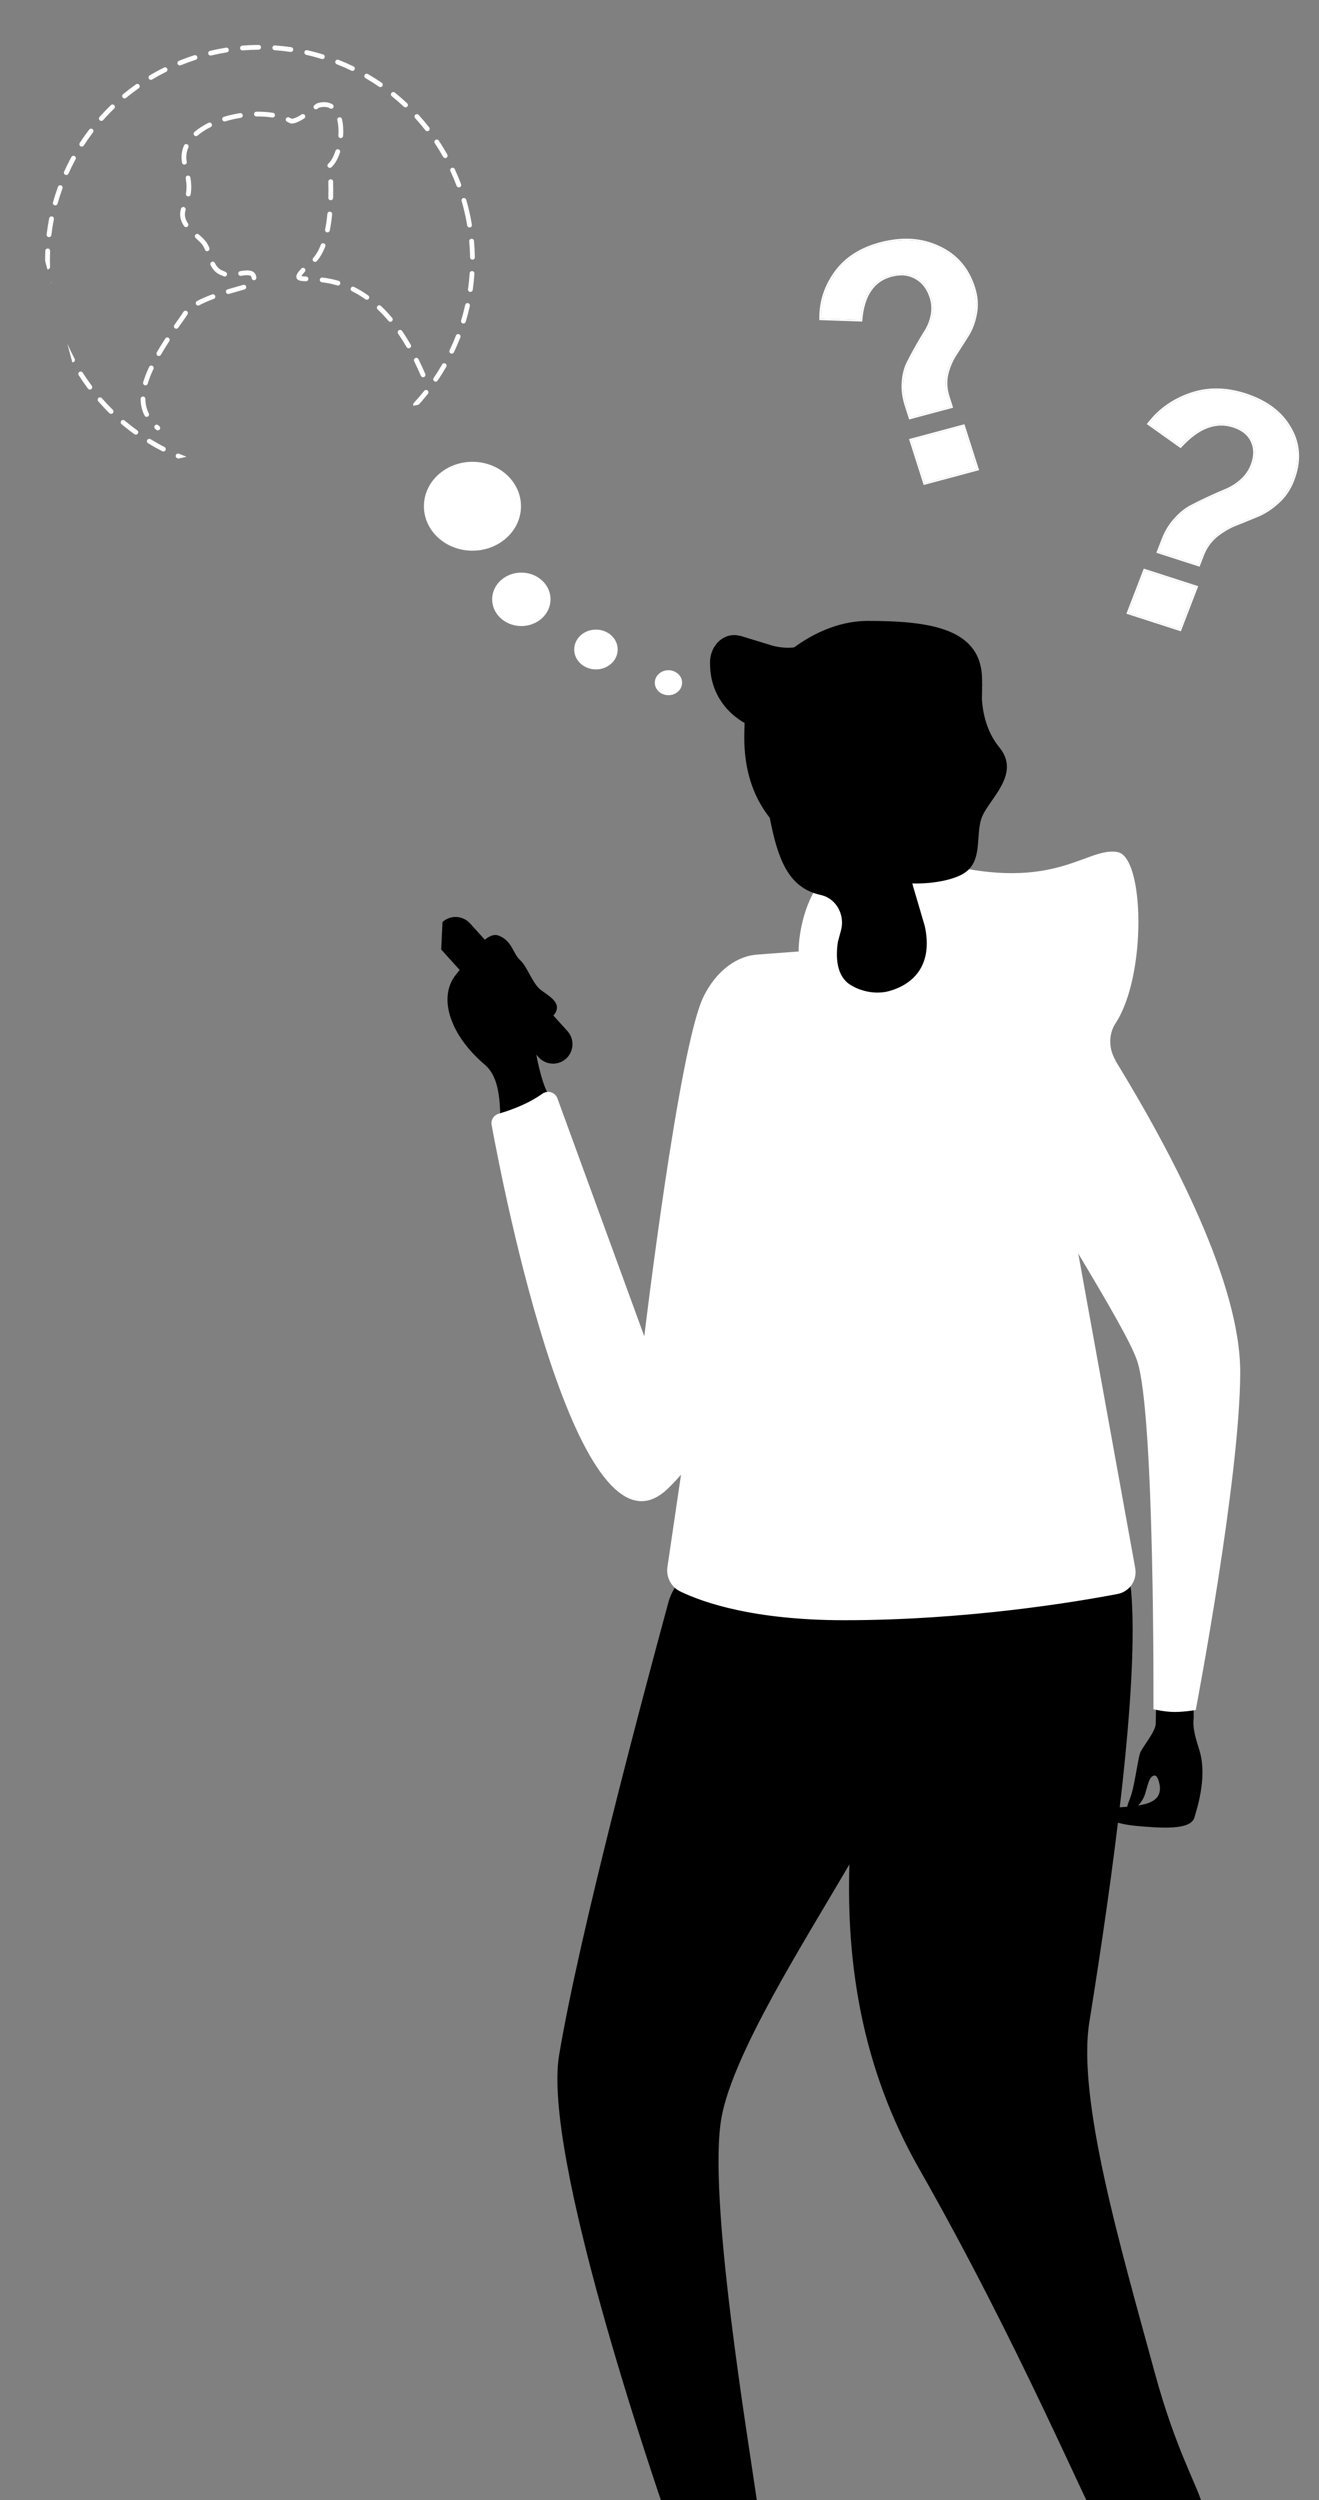 <svg width="199" height="377" viewBox="0 0 199 377" fill="none" xmlns="http://www.w3.org/2000/svg">
<rect x="0" y="0" width="199" height="377" fill="#808080" stroke="none"/>
<path d="M173.364 63.903C174.949 61.837 177.03 60.357 179.608 59.46C182.185 58.563 184.924 58.583 187.826 59.519C191.032 60.554 193.294 62.258 194.612 64.631C195.971 66.986 196.106 69.575 195.019 72.398C194.502 73.739 193.749 74.847 192.759 75.722C191.8 76.607 190.769 77.28 189.664 77.74C188.601 78.183 187.523 78.62 186.429 79.053C185.376 79.467 184.377 80.056 183.431 80.819C182.515 81.592 181.836 82.552 181.395 83.697L180.829 85.165L174.783 83.213L175.493 81.369C175.945 80.195 176.558 79.183 177.332 78.333C178.117 77.455 178.939 76.793 179.797 76.347C180.655 75.902 181.544 75.466 182.464 75.04C183.425 74.596 184.313 74.207 185.128 73.873C185.954 73.511 186.711 73.017 187.399 72.39C188.087 71.764 188.598 71.017 188.931 70.151C189.448 68.809 189.45 67.6 188.938 66.524C188.456 65.457 187.513 64.697 186.108 64.244C183.421 63.377 180.749 64.384 178.094 67.267L173.364 63.903ZM170.262 92.407L172.717 86.035L180.459 88.533L178.004 94.905L170.262 92.407Z" fill="white" style="fill:white;fill-opacity:1;"/>
<path fill-rule="evenodd" clip-rule="evenodd" d="M173.024 63.95L173.161 63.772C174.775 61.67 176.896 60.16 179.52 59.248C182.158 58.33 184.959 58.353 187.909 59.305C191.164 60.355 193.482 62.093 194.833 64.527C196.227 66.945 196.361 69.6 195.254 72.474C194.726 73.844 193.954 74.983 192.934 75.885C191.957 76.786 190.902 77.475 189.768 77.948C188.703 78.391 187.623 78.829 186.528 79.262C185.503 79.666 184.525 80.241 183.597 80.989C182.714 81.734 182.058 82.661 181.63 83.773L180.982 85.455L174.466 83.353L175.259 81.294C175.72 80.098 176.346 79.062 177.141 78.189C177.94 77.295 178.784 76.612 179.675 76.15C180.537 75.702 181.429 75.265 182.352 74.837C183.314 74.392 184.205 74.002 185.024 73.667C185.822 73.317 186.556 72.838 187.224 72.229C187.884 71.628 188.375 70.911 188.697 70.076C189.198 68.776 189.193 67.628 188.71 66.615L188.709 66.611C188.259 65.615 187.377 64.895 186.026 64.459C184.741 64.044 183.464 64.077 182.184 64.56C180.898 65.045 179.596 65.99 178.284 67.414L178.13 67.581L173.024 63.95ZM185.129 73.873C184.313 74.207 183.425 74.596 182.464 75.04C181.545 75.466 180.656 75.902 179.797 76.348C178.939 76.794 178.117 77.456 177.333 78.334C176.559 79.184 175.946 80.195 175.494 81.369L174.783 83.214L180.83 85.165L181.395 83.698C181.837 82.552 182.515 81.592 183.431 80.82C184.377 80.056 185.377 79.468 186.429 79.053C187.523 78.621 188.601 78.183 189.665 77.74C190.769 77.28 191.801 76.607 192.76 75.723C193.749 74.848 194.502 73.74 195.019 72.398C196.107 69.575 195.971 66.987 194.612 64.631C193.295 62.258 191.033 60.554 187.826 59.519C184.925 58.583 182.185 58.564 179.608 59.46C177.031 60.357 174.95 61.838 173.364 63.903L178.094 67.267C180.75 64.385 183.421 63.377 186.109 64.244C187.513 64.698 188.457 65.457 188.938 66.524C189.451 67.601 189.449 68.81 188.932 70.151C188.598 71.018 188.087 71.764 187.399 72.391C186.712 73.017 185.955 73.511 185.129 73.873ZM169.945 92.546L172.565 85.745L180.776 88.394L178.156 95.196L169.945 92.546ZM170.262 92.407L178.004 94.905L180.459 88.533L172.717 86.035L170.262 92.407Z" fill="white" style="fill:white;fill-opacity:1;"/>
<path d="M123.864 48.047C123.834 45.524 124.58 43.209 126.1 41.105C127.621 39 129.858 37.553 132.81 36.763C136.074 35.89 138.998 36.065 141.581 37.288C144.187 38.474 145.948 40.504 146.866 43.377C147.302 44.742 147.397 46.044 147.152 47.283C146.938 48.514 146.529 49.611 145.926 50.575C145.345 51.502 144.749 52.434 144.136 53.369C143.546 54.268 143.11 55.28 142.829 56.405C142.578 57.522 142.639 58.663 143.012 59.829L143.489 61.323L137.334 62.969L136.735 61.092C136.353 59.897 136.206 58.748 136.292 57.644C136.369 56.512 136.613 55.536 137.026 54.715C137.439 53.895 137.883 53.066 138.357 52.229C138.854 51.355 139.327 50.565 139.776 49.858C140.216 49.123 140.516 48.317 140.674 47.441C140.833 46.565 140.772 45.686 140.49 44.804C140.054 43.439 139.285 42.456 138.182 41.856C137.11 41.247 135.86 41.134 134.43 41.516C131.695 42.248 130.168 44.493 129.851 48.252L123.864 48.047ZM139.528 72.848L137.457 66.363L145.336 64.255L147.408 70.741L139.528 72.848Z" fill="white" style="fill:white;fill-opacity:1;"/>
<path fill-rule="evenodd" clip-rule="evenodd" d="M123.618 48.268L123.616 48.051C123.585 45.482 124.345 43.123 125.893 40.98C127.449 38.825 129.738 37.348 132.74 36.545C136.053 35.659 139.044 35.832 141.693 37.086C144.368 38.304 146.17 40.389 147.104 43.314C147.549 44.708 147.649 46.045 147.397 47.322C147.178 48.576 146.761 49.699 146.142 50.689C145.56 51.617 144.962 52.55 144.35 53.487C143.775 54.362 143.348 55.351 143.072 56.454C142.83 57.531 142.888 58.634 143.25 59.766L143.797 61.478L137.165 63.252L136.496 61.156C136.107 59.939 135.955 58.763 136.043 57.63C136.122 56.477 136.372 55.472 136.8 54.621C137.214 53.797 137.66 52.965 138.136 52.125C138.634 51.249 139.109 50.457 139.559 49.747C139.984 49.036 140.274 48.256 140.429 47.405C140.581 46.564 140.523 45.719 140.251 44.869C139.829 43.547 139.092 42.617 138.054 42.052L138.05 42.05C137.05 41.482 135.875 41.368 134.499 41.736C133.191 42.086 132.176 42.794 131.445 43.87C130.71 44.951 130.255 46.413 130.098 48.271L130.08 48.489L123.618 48.268ZM139.776 49.859C139.327 50.566 138.854 51.356 138.357 52.23C137.882 53.067 137.439 53.896 137.026 54.716C136.613 55.537 136.368 56.513 136.291 57.645C136.205 58.749 136.353 59.898 136.735 61.092L137.334 62.97L143.488 61.324L143.011 59.83C142.639 58.664 142.578 57.523 142.829 56.406C143.11 55.281 143.546 54.269 144.136 53.37C144.748 52.434 145.345 51.503 145.926 50.576C146.529 49.612 146.937 48.514 147.152 47.284C147.397 46.045 147.302 44.743 146.866 43.378C145.948 40.505 144.186 38.475 141.581 37.289C138.997 36.066 136.074 35.891 132.81 36.764C129.857 37.553 127.621 39.001 126.1 41.106C124.579 43.21 123.834 45.525 123.864 48.048L129.85 48.253C130.168 44.494 131.694 42.249 134.43 41.517C135.859 41.135 137.11 41.248 138.182 41.857C139.284 42.457 140.054 43.44 140.49 44.805C140.771 45.687 140.833 46.566 140.674 47.442C140.515 48.318 140.216 49.124 139.776 49.859ZM139.359 73.131L137.148 66.209L145.505 63.974L147.716 70.896L139.359 73.131ZM139.528 72.849L147.407 70.742L145.336 64.256L137.457 66.364L139.528 72.849Z" fill="white" style="fill:white;fill-opacity:1;"/>
<g clip-path="url(#clip0_0_494)">
<path d="M66.76 139.034C67.966 137.942 69.814 138.04 70.903 139.228L85.609 155.48C86.699 156.688 86.602 158.54 85.415 159.631C84.209 160.722 82.361 160.625 81.271 159.436L66.565 143.184" fill="#183F93" style="fill:#183F93;fill:color(display-p3 0.094 0.247 0.577);fill-opacity:1;"/>
<path d="M75.668 170.914C75.22 168.634 76.076 163.002 73.119 160.527C67.945 156.143 65.96 150.375 68.84 146.906C70.668 144.704 73.197 140.32 75.22 141.08C77.263 141.84 77.379 143.788 78.469 144.782C79.558 145.776 80.297 148.192 81.484 149.186C82.671 150.18 85.627 151.446 82.923 153.687C80.219 155.928 80.784 156.065 80.725 157.292C80.667 158.52 81.698 163.177 82.612 164.795C82.943 165.399 83.915 167.562 83.935 169.316C83.974 171.868 76.718 176.428 75.668 170.914Z" fill="#F8D2CC" style="fill:#F8D2CC;fill:color(display-p3 0.973 0.824 0.8);fill-opacity:1;"/>
<path d="M181.359 377.51C180.503 374.567 177.293 369.092 174.22 357.79C169.045 338.829 162.49 316.517 164.357 304.884C167.859 283.078 171.885 254.063 170.66 239.954C169.687 228.789 124.284 233.407 108.041 235.414C104.578 235.843 101.738 238.317 100.824 241.689C97.069 255.505 87.362 291.808 84.347 309.95C81.877 324.838 98.217 372.814 101.33 381.739C101.699 382.771 102.691 383.434 103.8 383.336C106.387 383.142 110.317 381.914 112.262 381.232C113.663 380.745 114.519 379.361 114.305 377.88C112.885 367.747 106.66 330.937 108.877 319.187C110.706 309.502 121.191 293.055 128.155 281.129C127.688 295.881 129.925 311.665 138.64 326.981C153.775 353.561 163.598 377.198 167.119 383.531C167.761 384.701 169.123 385.246 170.407 384.856C172.138 384.311 178.519 381.622 180.114 380.686C181.223 380.024 181.728 378.718 181.359 377.49V377.51Z" fill="#183F93" style="fill:#183F93;fill:color(display-p3 0.094 0.247 0.577);fill-opacity:1;"/>
<path d="M170.87 269.964C171.415 267.625 171.707 265.209 172.018 264.313C172.154 263.942 172.796 263.026 172.971 262.754C173.477 261.955 174.372 260.766 174.372 259.831L174.43 255.816C174.43 253.887 175.364 252.406 177.29 252.406C179.391 252.406 180.325 254.199 180.091 256.284V259.09C179.897 260.766 180.48 262.344 180.966 263.962C181.959 267.216 181.142 271.074 180.188 274.114C179.585 276.024 175.033 275.654 171.473 275.342C169.081 275.128 166.241 274.387 166.746 273.296C167.544 271.62 176.298 273.783 174.839 268.639C174.761 268.385 174.547 267.742 174.216 267.742C173.263 267.723 173.069 269.847 172.621 270.899C171.979 272.36 170.948 272.965 170.326 272.809C169.664 272.653 170.462 271.678 170.851 270.003L170.87 269.964Z" fill="#F8D2CC" style="fill:#F8D2CC;fill:color(display-p3 0.973 0.824 0.8);fill-opacity:1;"/>
<path d="M168.304 159.884C167.254 158.15 167.215 155.967 168.324 154.272C173.031 147.062 172.662 129.232 168.615 128.491C163.752 127.595 158.889 135.233 139.767 129.543C120.644 123.853 120.489 143.145 120.489 143.145C120.489 143.262 120.508 143.359 120.508 143.476C116.793 143.749 114.322 143.944 114.322 143.944C111.404 144.08 108.117 146.204 106.113 150.355C102.398 158.013 97.204 201.507 97.204 201.507L84.092 165.613C83.742 164.678 82.633 164.366 81.816 164.931C80.027 166.217 77.77 167.191 75.222 167.951C74.502 168.166 74.035 168.867 74.171 169.627C75.922 179.176 87.224 237.265 100.666 224.56C101.386 223.878 102.086 223.137 102.748 222.377L100.705 236.232C100.452 237.772 101.23 239.311 102.651 239.993C106.133 241.669 113.778 244.319 127.375 244.319C145.583 244.319 161.865 241.65 168.615 240.363C170.444 240.013 171.631 238.239 171.261 236.408L162.682 189.036C167.059 196.343 170.677 202.54 171.572 205.229C174.237 213.18 174.023 257.745 174.023 257.745C174.023 257.745 175.716 258.155 177.214 258.155C178.711 258.155 180.404 257.862 180.404 257.862C180.404 257.862 187.076 223.001 187.115 206.983C187.154 193.557 176.961 174.09 168.265 159.903L168.304 159.884Z" fill="white" style="fill:white;fill-opacity:1;"/>
<path d="M148.17 103.237C148.17 103.237 147.489 108.712 150.777 112.707C154.064 116.702 149.279 120.443 148.17 123.152C147.061 125.88 148.442 129.914 145.31 131.765C142.198 133.616 133.288 134.103 131.868 130.849C130.448 127.595 138.113 101.366 148.17 103.217V103.237Z" fill="#183F93" style="fill:#183F93;fill:color(display-p3 0.094 0.247 0.577);fill-opacity:1;"/>
<path d="M112.299 110.427C111.812 128.316 128.445 131.765 138.113 131.765C147.781 131.765 148.17 110.31 148.17 102.574C148.17 94.838 140.583 93.63 130.915 93.63C123.309 93.63 116.092 99.534 113.116 105.205C112.318 106.744 112.357 108.79 112.299 110.427Z" fill="#183F93" style="fill:#183F93;fill:color(display-p3 0.094 0.247 0.577);fill-opacity:1;"/>
<path d="M130.446 100.548C138.539 100.548 141.554 106.316 141.71 116.995C141.768 120.989 139.978 124.945 138.519 127.478C137.449 129.349 137.158 131.59 137.761 133.656L139.531 139.677C140.737 145.27 138.091 148.329 134.181 149.44C132.236 149.985 129.921 149.557 128.229 148.465C126.225 147.16 126.05 144.373 126.42 141.996L126.886 140.281C127.509 137.962 126.167 135.468 123.832 134.961C117.607 133.597 116.713 127.089 115.04 116.995C113.308 106.472 122.334 100.548 130.427 100.548H130.446Z" fill="#F8D2CC" style="fill:#F8D2CC;fill:color(display-p3 0.973 0.824 0.8);fill-opacity:1;"/>
<path d="M111.616 95.852L116.246 97.274C117.957 97.8 119.767 97.8 121.478 97.313L130.738 94.624C136.34 94.624 145.619 97.8 144.452 105.907L143.421 111.636C143.013 113.935 141.106 115.65 138.792 115.845C138.578 116.644 137.858 117.189 137.041 117.189C136.029 117.189 135.232 116.371 135.232 115.377C135.232 112.785 133.423 110.584 130.894 110.018C127.801 109.317 124.494 109.161 121.05 110.096C114.612 111.831 107.822 107.836 107.181 101.191C107.142 100.762 107.122 100.334 107.122 99.905C107.122 97.216 109.34 95.248 111.635 95.891L111.616 95.852Z" fill="#183F93" style="fill:#183F93;fill:color(display-p3 0.094 0.247 0.577);fill-opacity:1;"/>
<path d="M137.26 117.189C137.26 119.664 138.174 121.671 140.567 121.671C142.959 121.671 144.477 118.261 144.477 115.786C144.477 113.311 142.959 112.707 140.567 112.707C138.174 112.707 137.26 114.714 137.26 117.189Z" fill="#F8D2CC" style="fill:#F8D2CC;fill:color(display-p3 0.973 0.824 0.8);fill-opacity:1;"/>
</g>
<path d="M70.895 83.03C66.857 82.837 63.755 79.684 63.967 75.989C64.178 72.293 67.623 69.455 71.661 69.648C75.699 69.842 78.801 72.995 78.59 76.69C78.378 80.385 74.933 83.224 70.895 83.03Z" fill="white" style="fill:white;fill-opacity:1;"/>
<path d="M78.425 94.398C75.997 94.282 74.131 92.386 74.259 90.164C74.386 87.941 76.458 86.234 78.886 86.351C81.315 86.467 83.18 88.363 83.053 90.585C82.925 92.808 80.854 94.515 78.425 94.398Z" fill="white" style="fill:white;fill-opacity:1;"/>
<path d="M89.739 100.938C87.931 100.852 86.541 99.439 86.636 97.784C86.731 96.129 88.274 94.858 90.083 94.945C91.891 95.031 93.281 96.443 93.186 98.099C93.091 99.754 91.548 101.025 89.739 100.938Z" fill="white" style="fill:white;fill-opacity:1;"/>
<path d="M100.744 104.829C99.609 104.775 98.737 103.889 98.796 102.85C98.856 101.812 99.824 101.014 100.959 101.068C102.094 101.123 102.965 102.009 102.906 103.047C102.847 104.086 101.878 104.884 100.744 104.829Z" fill="white" style="fill:white;fill-opacity:1;"/>
<g clip-path="url(#clip1_0_494)">
<path d="M46.936 70.657C46.653 70.726 46.363 70.792 46.077 70.855C45.883 70.897 45.692 70.774 45.651 70.58C45.609 70.386 45.734 70.196 45.926 70.153C46.714 69.983 47.498 69.781 48.263 69.554C48.457 69.498 48.652 69.607 48.709 69.797C48.766 69.987 48.657 70.186 48.467 70.243C47.964 70.393 47.45 70.532 46.937 70.658L46.936 70.657ZM43.687 71.278C43.675 71.281 43.663 71.284 43.65 71.286C42.839 71.399 42.014 71.481 41.197 71.532C40.999 71.545 40.83 71.395 40.816 71.197C40.803 70.999 40.954 70.829 41.152 70.816C41.949 70.767 42.757 70.686 43.55 70.576C43.746 70.549 43.927 70.686 43.954 70.882C43.98 71.066 43.861 71.237 43.686 71.28L43.687 71.278ZM50.757 69.466C50.585 69.508 50.402 69.416 50.337 69.246C50.267 69.061 50.359 68.853 50.544 68.783C51.293 68.497 52.039 68.18 52.763 67.839C52.942 67.755 53.155 67.831 53.24 68.01C53.324 68.189 53.248 68.403 53.069 68.488C52.33 68.836 51.566 69.16 50.8 69.453C50.786 69.458 50.771 69.463 50.757 69.466ZM38.823 71.581C38.793 71.588 38.763 71.591 38.732 71.591C37.914 71.579 37.084 71.535 36.27 71.461C36.072 71.443 35.927 71.269 35.945 71.071C35.964 70.874 36.138 70.728 36.336 70.746C37.132 70.819 37.942 70.862 38.742 70.873C38.941 70.876 39.099 71.038 39.096 71.237C39.094 71.403 38.977 71.543 38.823 71.581ZM55.166 67.389C55.014 67.426 54.85 67.36 54.769 67.217C54.671 67.045 54.731 66.826 54.903 66.728C55.6 66.333 56.289 65.905 56.952 65.458C57.117 65.347 57.339 65.391 57.45 65.554C57.561 65.719 57.517 65.941 57.353 66.052C56.675 66.51 55.969 66.947 55.257 67.352C55.227 67.368 55.196 67.381 55.166 67.389ZM33.968 71.137C33.922 71.148 33.873 71.15 33.823 71.142C33.016 71.006 32.203 70.836 31.408 70.637C31.216 70.59 31.099 70.395 31.146 70.202C31.194 70.01 31.388 69.893 31.581 69.94C32.359 70.134 33.154 70.3 33.944 70.434C34.14 70.467 34.271 70.653 34.237 70.848C34.212 70.993 34.103 71.104 33.968 71.137ZM59.204 64.665C59.072 64.698 58.928 64.653 58.838 64.539C58.715 64.385 58.742 64.158 58.897 64.036C59.523 63.54 60.138 63.012 60.726 62.469C60.872 62.334 61.099 62.344 61.233 62.488C61.368 62.634 61.358 62.861 61.214 62.995C60.613 63.552 59.983 64.09 59.343 64.599C59.301 64.631 59.255 64.654 59.206 64.666L59.204 64.665ZM29.236 69.958C29.172 69.974 29.104 69.972 29.038 69.95C28.261 69.693 27.485 69.401 26.728 69.085C26.545 69.008 26.459 68.797 26.536 68.615C26.612 68.432 26.823 68.346 27.006 68.423C27.745 68.732 28.506 69.017 29.264 69.27C29.452 69.332 29.554 69.536 29.492 69.724C29.451 69.846 29.352 69.931 29.237 69.959L29.236 69.958ZM62.779 61.358C62.666 61.385 62.541 61.357 62.45 61.271C62.304 61.137 62.296 60.91 62.43 60.765C62.974 60.18 63.503 59.564 64.002 58.938C64.125 58.782 64.351 58.758 64.507 58.881C64.661 59.004 64.687 59.23 64.564 59.385C64.053 60.026 63.513 60.655 62.956 61.254C62.907 61.307 62.845 61.341 62.779 61.358ZM24.74 68.074C24.659 68.094 24.571 68.085 24.492 68.044C23.764 67.672 23.039 67.267 22.339 66.84C22.171 66.737 22.117 66.516 22.218 66.347C22.322 66.178 22.542 66.124 22.712 66.227C23.397 66.645 24.104 67.042 24.817 67.405C24.992 67.495 25.063 67.711 24.973 67.888C24.924 67.984 24.837 68.05 24.74 68.074ZM65.814 57.547C65.72 57.57 65.615 57.554 65.527 57.495C65.364 57.383 65.321 57.16 65.431 56.997C65.881 56.335 66.311 55.647 66.71 54.952C66.808 54.78 67.027 54.721 67.198 54.819C67.37 54.917 67.43 55.137 67.33 55.308C66.922 56.018 66.483 56.721 66.023 57.398C65.971 57.474 65.895 57.524 65.812 57.544L65.814 57.547ZM20.581 65.535C20.482 65.559 20.374 65.541 20.286 65.477C19.62 64.999 18.967 64.49 18.341 63.962C18.19 63.835 18.17 63.608 18.297 63.458C18.424 63.307 18.651 63.286 18.802 63.414C19.414 63.928 20.054 64.428 20.704 64.895C20.866 65.01 20.901 65.235 20.785 65.395C20.734 65.467 20.66 65.514 20.58 65.534L20.581 65.535ZM68.241 53.32C68.163 53.339 68.078 53.331 68.001 53.295C67.823 53.211 67.746 52.996 67.832 52.817C68.178 52.094 68.5 51.349 68.788 50.603C68.86 50.419 69.068 50.326 69.252 50.398C69.437 50.469 69.529 50.677 69.457 50.862C69.161 51.624 68.834 52.387 68.48 53.127C68.432 53.227 68.343 53.296 68.241 53.321L68.241 53.32ZM16.853 62.399C16.736 62.428 16.608 62.397 16.515 62.307C15.93 61.734 15.362 61.132 14.822 60.516C14.691 60.367 14.707 60.141 14.856 60.01C15.005 59.879 15.231 59.895 15.363 60.044C15.889 60.645 16.446 61.234 17.018 61.796C17.16 61.934 17.162 62.161 17.023 62.303C16.974 62.352 16.914 62.385 16.852 62.401L16.853 62.399ZM70.001 48.774C69.941 48.789 69.876 48.788 69.812 48.769C69.622 48.712 69.515 48.51 69.573 48.322C69.805 47.556 70.009 46.77 70.183 45.987C70.225 45.794 70.417 45.671 70.611 45.714C70.804 45.757 70.927 45.948 70.884 46.142C70.707 46.942 70.498 47.745 70.26 48.529C70.221 48.655 70.121 48.745 70.002 48.774L70.001 48.774ZM13.644 58.735C13.509 58.768 13.36 58.721 13.272 58.602C12.782 57.946 12.31 57.265 11.871 56.575C11.765 56.408 11.814 56.186 11.982 56.08C12.149 55.974 12.371 56.023 12.477 56.191C12.905 56.866 13.367 57.531 13.846 58.172C13.965 58.33 13.932 58.555 13.774 58.674C13.734 58.704 13.69 58.724 13.644 58.735ZM71.052 44.012C71.009 44.023 70.964 44.025 70.916 44.019C70.72 43.991 70.584 43.809 70.612 43.613C70.723 42.82 70.806 42.013 70.858 41.212C70.87 41.014 71.04 40.865 71.239 40.877C71.436 40.889 71.586 41.061 71.574 41.257C71.522 42.075 71.436 42.903 71.322 43.712C71.301 43.862 71.19 43.977 71.052 44.011L71.052 44.012ZM11.031 54.626C10.875 54.664 10.709 54.594 10.63 54.446C10.245 53.725 9.883 52.977 9.554 52.228C9.474 52.046 9.557 51.834 9.739 51.755C9.92 51.676 10.132 51.758 10.211 51.94C10.532 52.673 10.886 53.404 11.262 54.109C11.356 54.285 11.289 54.502 11.114 54.595C11.086 54.609 11.059 54.62 11.03 54.627L11.031 54.626ZM71.364 39.146C71.338 39.152 71.31 39.156 71.282 39.157C71.084 39.16 70.922 39.001 70.919 38.803C70.91 38.003 70.868 37.193 70.796 36.395C70.779 36.197 70.924 36.023 71.122 36.005C71.319 35.988 71.493 36.133 71.512 36.331C71.585 37.147 71.627 37.975 71.638 38.794C71.64 38.964 71.523 39.108 71.366 39.147L71.364 39.146ZM9.075 50.163C8.898 50.206 8.713 50.108 8.651 49.933C8.381 49.163 8.137 48.37 7.925 47.579C7.874 47.387 7.988 47.191 8.179 47.14C8.376 47.087 8.567 47.203 8.618 47.394C8.826 48.169 9.065 48.944 9.329 49.697C9.394 49.884 9.296 50.09 9.109 50.155C9.097 50.157 9.087 50.162 9.075 50.164L9.075 50.163ZM70.93 34.294C70.922 34.296 70.912 34.298 70.904 34.3C70.708 34.334 70.524 34.202 70.49 34.006C70.359 33.218 70.196 32.423 70.005 31.644C69.896 31.198 69.775 30.749 69.647 30.312C69.592 30.122 69.701 29.922 69.892 29.868C70.084 29.814 70.28 29.922 70.336 30.112C70.466 30.559 70.588 31.017 70.701 31.474C70.895 32.27 71.062 33.083 71.197 33.887C71.228 34.073 71.109 34.25 70.929 34.294L70.93 34.294ZM7.814 45.456C7.814 45.456 7.802 45.459 7.795 45.461C7.6 45.498 7.412 45.37 7.376 45.175C7.223 44.369 7.1 43.55 7.009 42.737C6.987 42.54 7.13 42.363 7.326 42.34C7.523 42.319 7.699 42.46 7.722 42.657C7.81 43.451 7.932 44.253 8.08 45.041C8.116 45.229 7.998 45.411 7.814 45.456ZM69.309 28.247C69.134 28.29 68.952 28.197 68.887 28.024C68.606 27.273 68.293 26.525 67.956 25.801C67.872 25.622 67.951 25.408 68.13 25.324C68.309 25.24 68.523 25.318 68.607 25.498C68.951 26.24 69.272 27.005 69.56 27.772C69.629 27.957 69.535 28.163 69.35 28.234C69.336 28.239 69.323 28.244 69.309 28.247ZM7.275 40.614C7.251 40.62 7.227 40.623 7.202 40.624C7.004 40.632 6.838 40.476 6.831 40.278C6.802 39.461 6.805 38.631 6.84 37.813C6.848 37.615 7.015 37.461 7.214 37.469C7.412 37.476 7.565 37.644 7.558 37.843C7.525 38.642 7.521 39.453 7.549 40.253C7.554 40.426 7.437 40.574 7.276 40.614L7.275 40.614ZM67.257 23.827C67.103 23.865 66.939 23.799 66.858 23.654C66.467 22.957 66.044 22.266 65.598 21.599C65.488 21.434 65.533 21.212 65.698 21.102C65.863 20.992 66.085 21.037 66.195 21.202C66.65 21.884 67.084 22.59 67.483 23.305C67.58 23.477 67.519 23.697 67.346 23.794C67.317 23.809 67.286 23.821 67.255 23.829L67.257 23.827ZM7.479 35.746C7.438 35.756 7.395 35.76 7.351 35.754C7.154 35.731 7.013 35.552 7.037 35.355C7.135 34.541 7.264 33.722 7.423 32.918C7.461 32.724 7.65 32.597 7.844 32.636C8.038 32.674 8.164 32.863 8.126 33.057C7.971 33.843 7.844 34.645 7.75 35.441C7.731 35.593 7.62 35.712 7.479 35.746ZM64.555 19.776C64.422 19.809 64.276 19.763 64.187 19.649C63.694 19.021 63.17 18.402 62.63 17.812C62.496 17.666 62.506 17.439 62.652 17.305C62.798 17.172 63.025 17.181 63.158 17.328C63.711 17.932 64.247 18.565 64.751 19.208C64.873 19.364 64.844 19.59 64.69 19.712C64.649 19.744 64.602 19.766 64.553 19.778L64.555 19.776ZM8.426 30.963C8.367 30.977 8.306 30.977 8.245 30.96C8.054 30.906 7.942 30.709 7.995 30.519C8.214 29.731 8.468 28.94 8.747 28.168C8.814 27.982 9.021 27.886 9.207 27.954C9.394 28.022 9.49 28.227 9.422 28.414C9.149 29.168 8.902 29.94 8.686 30.711C8.65 30.841 8.547 30.934 8.426 30.964L8.426 30.963ZM61.267 16.183C61.153 16.211 61.028 16.183 60.936 16.096C60.353 15.549 59.74 15.017 59.117 14.515C58.962 14.39 58.938 14.164 59.063 14.011C59.187 13.857 59.413 13.832 59.567 13.957C60.205 14.47 60.83 15.014 61.427 15.574C61.571 15.71 61.578 15.937 61.443 16.081C61.394 16.133 61.333 16.169 61.268 16.185L61.267 16.183ZM10.086 26.379C10.011 26.398 9.93 26.392 9.854 26.358C9.673 26.277 9.593 26.064 9.674 25.883C10.011 25.137 10.38 24.394 10.772 23.676C10.867 23.502 11.084 23.439 11.258 23.533C11.432 23.628 11.496 23.846 11.401 24.02C11.018 24.722 10.656 25.449 10.327 26.178C10.28 26.283 10.188 26.354 10.085 26.38L10.086 26.379ZM57.472 13.127C57.376 13.151 57.272 13.135 57.183 13.074C56.523 12.621 55.838 12.186 55.145 11.784C54.975 11.684 54.916 11.465 55.015 11.294C55.115 11.122 55.334 11.066 55.506 11.164C56.214 11.575 56.915 12.018 57.589 12.483C57.752 12.595 57.794 12.818 57.682 12.981C57.629 13.058 57.554 13.106 57.472 13.126L57.472 13.127ZM12.42 22.101C12.328 22.123 12.226 22.11 12.14 22.053C11.973 21.944 11.926 21.723 12.034 21.557C12.479 20.87 12.957 20.192 13.452 19.54C13.572 19.382 13.798 19.352 13.956 19.472C14.113 19.591 14.144 19.817 14.024 19.975C13.539 20.612 13.072 21.276 12.637 21.947C12.585 22.026 12.507 22.079 12.422 22.1L12.42 22.101ZM53.257 10.679C53.179 10.698 53.093 10.691 53.016 10.654C52.295 10.306 51.552 9.98 50.806 9.687C50.621 9.614 50.531 9.406 50.604 9.223C50.677 9.038 50.885 8.947 51.068 9.02C51.83 9.319 52.592 9.653 53.328 10.009C53.505 10.095 53.58 10.31 53.494 10.488C53.444 10.589 53.356 10.656 53.256 10.681L53.257 10.679ZM15.373 18.223C15.262 18.25 15.141 18.224 15.049 18.143C14.901 18.011 14.887 17.785 15.019 17.636C15.563 17.024 16.138 16.425 16.726 15.857C16.867 15.719 17.095 15.724 17.233 15.866C17.371 16.008 17.366 16.235 17.224 16.373C16.649 16.928 16.088 17.513 15.557 18.113C15.507 18.169 15.442 18.206 15.374 18.223L15.373 18.223ZM48.721 8.895C48.66 8.91 48.594 8.91 48.531 8.89C47.764 8.654 46.979 8.444 46.199 8.269C46.005 8.225 45.884 8.033 45.928 7.84C45.973 7.646 46.165 7.525 46.357 7.57C47.155 7.751 47.956 7.964 48.741 8.206C48.93 8.265 49.037 8.464 48.978 8.655C48.939 8.779 48.839 8.869 48.72 8.898L48.721 8.895ZM18.875 14.839C18.746 14.87 18.604 14.828 18.514 14.719C18.388 14.567 18.409 14.34 18.561 14.214C19.191 13.692 19.849 13.188 20.517 12.715C20.678 12.601 20.903 12.639 21.017 12.801C21.131 12.962 21.093 13.187 20.931 13.301C20.278 13.762 19.634 14.255 19.019 14.767C18.976 14.802 18.927 14.826 18.875 14.839ZM43.964 7.819C43.921 7.83 43.874 7.832 43.827 7.826C43.033 7.71 42.226 7.623 41.428 7.567C41.229 7.554 41.081 7.382 41.095 7.185C41.108 6.987 41.28 6.838 41.477 6.852C42.295 6.909 43.12 6.998 43.931 7.117C44.127 7.145 44.262 7.328 44.233 7.524C44.212 7.673 44.101 7.787 43.963 7.821L43.964 7.819ZM22.853 12.027C22.703 12.063 22.542 12.001 22.459 11.861C22.357 11.691 22.412 11.471 22.582 11.37C23.285 10.95 24.013 10.551 24.745 10.187C24.923 10.098 25.139 10.171 25.227 10.349C25.315 10.527 25.243 10.742 25.065 10.83C24.349 11.187 23.637 11.576 22.951 11.986C22.918 12.006 22.886 12.018 22.851 12.027L22.853 12.027ZM39.102 7.481C39.075 7.488 39.048 7.491 39.018 7.491C38.219 7.497 37.408 7.534 36.61 7.601C36.413 7.617 36.24 7.47 36.223 7.274C36.206 7.077 36.352 6.904 36.55 6.886C37.367 6.817 38.195 6.78 39.014 6.773C39.212 6.772 39.373 6.932 39.376 7.129C39.377 7.298 39.26 7.441 39.103 7.48L39.102 7.481ZM27.214 9.854C27.044 9.896 26.864 9.809 26.797 9.64C26.722 9.456 26.811 9.247 26.994 9.173C27.75 8.865 28.53 8.582 29.312 8.333C29.498 8.274 29.702 8.376 29.763 8.565C29.824 8.754 29.72 8.955 29.531 9.016C28.768 9.261 28.005 9.538 27.265 9.838C27.248 9.844 27.231 9.85 27.214 9.854ZM34.246 7.889C34.236 7.892 34.226 7.894 34.218 7.896C33.429 8.023 32.635 8.182 31.855 8.369C31.662 8.416 31.469 8.296 31.422 8.104C31.375 7.912 31.493 7.719 31.685 7.672L31.687 7.671C32.483 7.481 33.298 7.318 34.103 7.187C34.3 7.155 34.483 7.289 34.514 7.484C34.544 7.67 34.426 7.845 34.246 7.889Z" fill="white" style="fill:white;fill-opacity:1;"/>
<path d="M63.911 56.876C63.743 56.916 63.566 56.831 63.496 56.668C63.172 55.91 62.832 55.17 62.487 54.473C62.399 54.295 62.472 54.081 62.65 53.993C62.828 53.905 63.043 53.978 63.131 54.156C63.482 54.865 63.827 55.617 64.157 56.387C64.236 56.568 64.15 56.78 63.968 56.858C63.95 56.866 63.931 56.872 63.912 56.877L63.911 56.876ZM23.894 64.889C23.787 64.915 23.67 64.892 23.579 64.817C23.518 64.766 23.46 64.716 23.401 64.664C23.253 64.533 23.238 64.306 23.369 64.157C23.5 64.009 23.726 63.993 23.875 64.125C23.928 64.173 23.982 64.218 24.038 64.265C24.19 64.392 24.212 64.619 24.085 64.771C24.034 64.832 23.967 64.872 23.896 64.89L23.894 64.889ZM22.21 62.85C22.051 62.889 21.881 62.816 21.805 62.663C21.62 62.296 21.476 61.907 21.378 61.509C21.273 61.079 21.218 60.623 21.213 60.153C21.212 59.955 21.372 59.794 21.569 59.791C21.767 59.79 21.93 59.948 21.931 60.147C21.934 60.561 21.984 60.963 22.076 61.338C22.16 61.684 22.284 62.021 22.445 62.34C22.535 62.518 22.463 62.733 22.286 62.823C22.261 62.835 22.235 62.844 22.21 62.85ZM61.744 52.515C61.594 52.551 61.43 52.487 61.348 52.346C60.936 51.633 60.503 50.947 60.065 50.31C59.953 50.147 59.994 49.924 60.157 49.811C60.32 49.699 60.545 49.74 60.656 49.904C61.105 50.556 61.547 51.257 61.97 51.987C62.069 52.159 62.011 52.377 61.839 52.477C61.809 52.494 61.776 52.507 61.744 52.515ZM22.03 58.099C21.97 58.114 21.906 58.113 21.844 58.094C21.654 58.039 21.545 57.839 21.6 57.649C21.813 56.926 22.107 56.165 22.502 55.327C22.586 55.148 22.799 55.071 22.98 55.155C23.158 55.24 23.236 55.453 23.153 55.633C22.774 56.439 22.492 57.164 22.29 57.852C22.253 57.979 22.151 58.071 22.031 58.1L22.03 58.099ZM58.974 48.516C58.846 48.547 58.704 48.507 58.614 48.397C58.086 47.769 57.536 47.183 56.975 46.652C56.831 46.516 56.824 46.289 56.961 46.145C57.097 46 57.325 45.993 57.469 46.131C58.048 46.679 58.62 47.286 59.164 47.936C59.292 48.088 59.272 48.315 59.12 48.442C59.076 48.479 59.027 48.503 58.975 48.516L58.974 48.516ZM24.049 53.67C23.962 53.691 23.868 53.68 23.784 53.633C23.612 53.535 23.554 53.314 23.652 53.144C24.027 52.495 24.459 51.791 24.938 51.05C25.045 50.883 25.268 50.835 25.433 50.943C25.6 51.05 25.647 51.274 25.54 51.439C25.069 52.169 24.642 52.864 24.274 53.502C24.223 53.59 24.14 53.649 24.048 53.672L24.049 53.67ZM55.431 45.191C55.333 45.215 55.225 45.199 55.136 45.135C54.479 44.667 53.794 44.254 53.1 43.91C52.922 43.822 52.849 43.606 52.938 43.429C53.026 43.251 53.241 43.179 53.418 43.267C54.146 43.628 54.865 44.061 55.553 44.551C55.714 44.667 55.751 44.89 55.637 45.052C55.586 45.125 55.512 45.173 55.431 45.193L55.431 45.191ZM26.682 49.563C26.586 49.587 26.48 49.572 26.393 49.51C26.229 49.398 26.189 49.174 26.301 49.011C26.657 48.495 27.046 47.944 27.455 47.369C27.524 47.243 27.606 47.117 27.699 46.995C27.818 46.836 28.042 46.804 28.201 46.923C28.36 47.042 28.392 47.267 28.273 47.426C28.197 47.526 28.132 47.629 28.077 47.73C28.07 47.743 28.061 47.756 28.052 47.768C27.639 48.345 27.249 48.9 26.892 49.417C26.839 49.492 26.764 49.542 26.682 49.562L26.682 49.563ZM51.078 43.046C51.018 43.06 50.954 43.06 50.891 43.041C50.137 42.818 49.377 42.662 48.561 42.562C48.365 42.538 48.225 42.359 48.249 42.163C48.274 41.966 48.452 41.826 48.649 41.85C49.503 41.954 50.303 42.12 51.093 42.354C51.283 42.411 51.392 42.61 51.335 42.8C51.299 42.927 51.197 43.017 51.077 43.046L51.078 43.046ZM46.253 42.402C46.221 42.41 46.188 42.413 46.155 42.411C45.482 42.387 44.849 42.363 44.725 41.857C44.633 41.485 44.923 41.081 45.454 40.506C45.589 40.36 45.815 40.351 45.961 40.485C46.106 40.619 46.115 40.846 45.981 40.991C45.66 41.339 45.523 41.53 45.466 41.633C45.661 41.674 46.04 41.689 46.181 41.694C46.38 41.702 46.534 41.868 46.527 42.066C46.521 42.23 46.406 42.364 46.254 42.402L46.253 42.402ZM29.975 46.065C29.82 46.103 29.654 46.034 29.574 45.887C29.48 45.712 29.545 45.495 29.719 45.401C30.355 45.057 31.1 44.728 32.001 44.398C32.186 44.331 32.393 44.425 32.461 44.612C32.528 44.798 32.434 45.004 32.247 45.072C31.379 45.391 30.664 45.705 30.06 46.032C30.033 46.048 30.005 46.058 29.975 46.065ZM34.531 44.324C34.347 44.369 34.157 44.262 34.101 44.077C34.044 43.888 34.154 43.688 34.342 43.631C34.898 43.465 35.43 43.315 35.944 43.169C36.204 43.095 36.456 43.025 36.693 42.956C36.881 42.903 37.082 43.012 37.137 43.202C37.191 43.393 37.082 43.591 36.892 43.646C36.653 43.715 36.401 43.786 36.14 43.86C35.627 44.005 35.098 44.155 34.547 44.318C34.542 44.32 34.536 44.321 34.531 44.322L34.531 44.324ZM38.407 42.239C38.389 42.244 38.369 42.247 38.349 42.249C38.152 42.265 37.978 42.117 37.964 41.92C37.961 41.877 37.954 41.838 37.945 41.802C37.865 41.474 37.451 41.419 36.361 41.591C36.165 41.623 35.982 41.489 35.952 41.293C35.921 41.096 36.055 40.914 36.25 40.883C37.045 40.757 38.377 40.547 38.642 41.631C38.66 41.703 38.672 41.782 38.679 41.864C38.693 42.042 38.575 42.2 38.407 42.241L38.407 42.239ZM47.611 39.485C47.501 39.512 47.38 39.487 47.289 39.406C47.14 39.276 47.126 39.049 47.257 38.9C47.699 38.397 48.084 37.725 48.404 36.905C48.475 36.721 48.683 36.628 48.868 36.701C49.052 36.773 49.145 36.981 49.072 37.166C48.722 38.065 48.292 38.809 47.795 39.375C47.744 39.432 47.68 39.47 47.611 39.487L47.611 39.485ZM33.977 41.688C33.908 41.705 33.837 41.702 33.766 41.676C33.673 41.641 33.586 41.599 33.507 41.55C32.733 41.303 32.18 40.8 31.771 39.974C31.683 39.796 31.756 39.582 31.932 39.493C32.109 39.403 32.324 39.478 32.413 39.654C32.743 40.318 33.159 40.695 33.765 40.879C33.8 40.889 33.832 40.905 33.862 40.926C33.907 40.956 33.959 40.983 34.018 41.004C34.203 41.074 34.298 41.28 34.228 41.465C34.185 41.581 34.088 41.661 33.977 41.688ZM49.487 35.037C49.437 35.049 49.384 35.05 49.331 35.04C49.136 35 49.011 34.812 49.05 34.618C49.196 33.892 49.312 33.093 49.395 32.239C49.415 32.042 49.589 31.897 49.788 31.917C49.985 31.936 50.129 32.111 50.11 32.309C50.025 33.185 49.905 34.011 49.754 34.76C49.725 34.901 49.618 35.006 49.487 35.038L49.487 35.037ZM31.341 37.871C31.171 37.912 30.991 37.825 30.924 37.657C30.797 37.346 30.666 37.099 30.521 36.9C30.296 36.59 29.935 36.265 29.523 35.901C29.374 35.77 29.36 35.543 29.49 35.394C29.621 35.246 29.848 35.231 29.997 35.362C30.441 35.754 30.832 36.108 31.1 36.477C31.28 36.724 31.439 37.022 31.587 37.386C31.662 37.57 31.574 37.779 31.39 37.854C31.374 37.861 31.356 37.867 31.34 37.871L31.341 37.871ZM49.983 30.185C49.952 30.192 49.92 30.196 49.887 30.195C49.69 30.19 49.532 30.025 49.539 29.827C49.559 29.048 49.557 28.233 49.535 27.405C49.529 27.207 49.687 27.041 49.883 27.036C50.081 27.03 50.247 27.186 50.252 27.384C50.276 28.225 50.277 29.053 50.257 29.846C50.253 30.011 50.137 30.147 49.984 30.184L49.983 30.185ZM28.147 34.237C28.006 34.272 27.852 34.218 27.765 34.09C27.516 33.722 27.351 33.361 27.259 32.989C27.139 32.496 27.155 31.985 27.31 31.47C27.367 31.28 27.566 31.172 27.756 31.229C27.946 31.286 28.054 31.485 27.997 31.675C27.878 32.072 27.865 32.446 27.956 32.818C28.027 33.107 28.159 33.391 28.36 33.687C28.471 33.851 28.428 34.074 28.265 34.185C28.228 34.21 28.189 34.227 28.149 34.237L28.147 34.237ZM49.847 25.306C49.819 25.313 49.79 25.317 49.759 25.316C49.571 25.314 49.417 25.17 49.403 24.986C49.393 24.873 49.437 24.762 49.523 24.686C49.944 24.316 50.331 23.628 50.615 22.751C50.677 22.561 50.879 22.459 51.067 22.52C51.255 22.582 51.359 22.784 51.299 22.972C51.074 23.67 50.669 24.618 50.024 25.203C49.977 25.253 49.917 25.29 49.847 25.307L49.847 25.306ZM28.493 29.611C28.447 29.622 28.399 29.625 28.349 29.617C28.154 29.585 28.022 29.4 28.055 29.204C28.176 28.479 28.165 27.746 28.021 26.896C27.988 26.7 28.123 26.514 28.315 26.483C28.51 26.45 28.695 26.582 28.728 26.777C28.885 27.708 28.896 28.517 28.762 29.322C28.737 29.468 28.628 29.579 28.493 29.612L28.493 29.611ZM51.495 20.816C51.46 20.824 51.422 20.828 51.385 20.825C51.186 20.811 51.038 20.64 51.052 20.443C51.11 19.595 51.056 18.794 50.893 18.125C50.846 17.933 50.964 17.74 51.157 17.693C51.349 17.645 51.544 17.765 51.589 17.957C51.768 18.697 51.828 19.573 51.766 20.492C51.755 20.652 51.641 20.78 51.493 20.816L51.495 20.816ZM27.905 24.809C27.905 24.809 27.892 24.812 27.885 24.814C27.69 24.85 27.503 24.721 27.466 24.526C27.299 23.629 27.4 22.756 27.766 21.934C27.847 21.753 28.058 21.672 28.24 21.751C28.421 21.831 28.502 22.044 28.423 22.225C28.117 22.913 28.033 23.644 28.172 24.395C28.207 24.583 28.089 24.764 27.906 24.808L27.905 24.809ZM44.426 18.57C44.204 18.625 44.011 18.637 43.836 18.606C43.797 18.599 43.76 18.586 43.724 18.566C43.595 18.496 43.459 18.428 43.316 18.364C43.135 18.282 43.055 18.07 43.137 17.889C43.219 17.708 43.431 17.628 43.612 17.71C43.748 17.772 43.88 17.837 44.007 17.905C44.062 17.907 44.142 17.901 44.255 17.873C44.563 17.798 44.983 17.592 45.498 17.262C45.666 17.154 45.888 17.203 45.994 17.371C46.101 17.538 46.052 17.76 45.884 17.866C45.293 18.244 44.816 18.473 44.424 18.569L44.426 18.57ZM50.057 16.384C49.97 16.406 49.875 16.395 49.791 16.346C49.346 16.086 48.784 16.052 48.114 16.245C48.047 16.295 47.968 16.352 47.882 16.416C47.723 16.535 47.498 16.503 47.38 16.346C47.261 16.187 47.292 15.963 47.45 15.844C47.565 15.758 47.666 15.683 47.752 15.624C47.783 15.603 47.816 15.586 47.851 15.576C47.933 15.551 48.011 15.529 48.089 15.51C48.88 15.316 49.575 15.39 50.152 15.729C50.323 15.829 50.381 16.048 50.281 16.218C50.23 16.306 50.148 16.363 50.056 16.386L50.057 16.384ZM41.21 17.715C41.165 17.726 41.117 17.729 41.068 17.721C40.328 17.604 39.531 17.551 38.697 17.563C38.498 17.566 38.336 17.408 38.333 17.209C38.33 17.01 38.488 16.847 38.687 16.844C39.561 16.831 40.399 16.887 41.18 17.011C41.375 17.041 41.509 17.226 41.479 17.421C41.456 17.568 41.346 17.679 41.209 17.713L41.21 17.715ZM29.662 20.517C29.535 20.548 29.395 20.508 29.305 20.403C29.175 20.253 29.191 20.026 29.342 19.898C29.93 19.39 30.641 18.928 31.457 18.521C31.635 18.433 31.851 18.504 31.939 18.682C32.026 18.86 31.955 19.074 31.777 19.164C31.015 19.543 30.354 19.972 29.811 20.44C29.768 20.479 29.716 20.503 29.663 20.516L29.662 20.517ZM36.35 17.763C36.34 17.765 36.33 17.767 36.319 17.77C35.525 17.894 34.737 18.072 33.99 18.298C33.801 18.356 33.599 18.247 33.542 18.059C33.486 17.869 33.592 17.669 33.782 17.612C34.56 17.377 35.382 17.19 36.209 17.061C36.405 17.031 36.589 17.165 36.619 17.36C36.648 17.545 36.53 17.72 36.35 17.764L36.35 17.763Z" fill="white" style="fill:white;fill-opacity:1;"/>
</g>
<defs>
<clipPath id="clip0_0_494">
<rect width="121.363" height="291.316" fill="white" style="fill:white;fill-opacity:1;" transform="matrix(-1 0 0 1 187.928 85.685)"/>
</clipPath>
<clipPath id="clip1_0_494">
<rect width="64.507" height="59.632" fill="white" style="fill:white;fill-opacity:1;" transform="matrix(0.976 -0.219 0.259 0.966 0.047 14.112)"/>
</clipPath>
</defs>
</svg>
